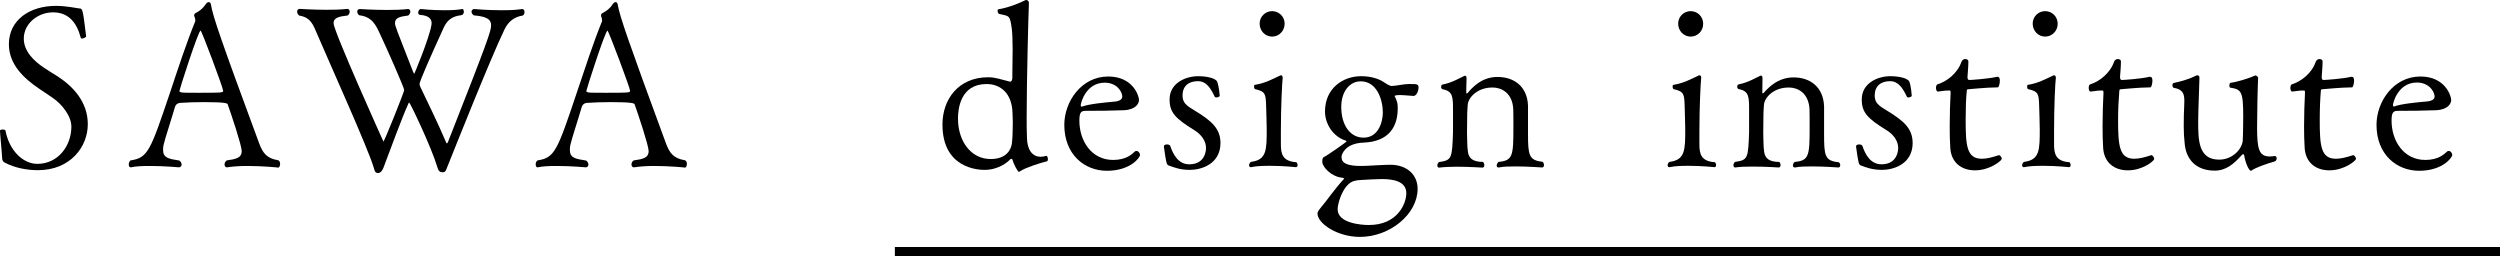 <?xml version="1.0" encoding="utf-8"?>
<!-- Generator: Adobe Illustrator 24.2.3, SVG Export Plug-In . SVG Version: 6.00 Build 0)  -->
<svg version="1.1" id="Layer_1" xmlns="http://www.w3.org/2000/svg" xmlns:xlink="http://www.w3.org/1999/xlink" x="0px" y="0px"
	 viewBox="0 0 166 17" style="enable-background:new 0 0 166 17;" width="166" height="17" xml:space="preserve">
<style type="text/css">
	.st0{fill:#000;}
</style>
<g>
	<g>
		<g>
			<path class="st0" d="M2.52,11.3c-0.74,0-1.53-0.15-2.2-0.5c-0.12-0.06-0.18-0.15-0.18-0.34C0.12,10.04,0,8.88,0,8.67
				C-0.01,8.63,0.09,8.6,0.18,8.6c0.09,0,0.18,0.03,0.18,0.06c0.26,1.36,1.18,2.22,2.12,2.22c1.37,0,2.25-1.18,2.26-2.46
				c0-0.72-0.62-1.5-1.25-1.93C3.2,6.29,2.9,6.1,2.6,5.89c-1.04-0.7-2.01-1.63-2.01-2.95c0-1.62,1.39-2.55,3.12-2.55
				c0.71,0,1.34,0.15,1.55,0.17c0.24,0,0.24,0.09,0.46,1.86c0,0.04-0.16,0.14-0.27,0.14c-0.04,0-0.07-0.01-0.09-0.06
				C5.11,1.55,4.59,0.82,3.52,0.82c-1.01,0-1.94,0.75-1.94,1.74c0,0.82,0.63,1.47,1.36,1.95C3.2,4.69,3.51,4.87,3.81,5.06
				c1.03,0.67,2.02,1.69,2.02,3.19C5.83,9.74,4.68,11.3,2.52,11.3z"/>
			<path class="st0" d="M16.42,11.02c-0.48,0-0.96,0.03-1.33,0.09c-0.01,0-0.01,0-0.03,0c-0.09,0-0.15-0.09-0.15-0.19
				c0-0.09,0.05-0.21,0.15-0.27c0.57-0.08,0.99-0.15,0.99-0.62c0-0.36-0.69-2.43-0.93-3.1c-0.01-0.06-0.09-0.15-1.58-0.15
				c-0.54,0-1.09,0.02-1.56,0.05c-0.09,0-0.3,0.04-0.37,0.3c-0.21,0.73-0.66,2.09-0.75,2.5c-0.03,0.12-0.03,0.22-0.03,0.33
				c0,0.53,0.38,0.59,1.08,0.7c0.1,0.07,0.15,0.18,0.15,0.27c0,0.11-0.08,0.18-0.18,0.18c-0.01,0-0.96-0.09-1.89-0.09
				c-0.46,0-0.95,0.01-1.29,0.09H8.67c-0.08,0-0.12-0.09-0.12-0.19c0-0.09,0.03-0.2,0.12-0.27c1.15-0.17,1.31-0.62,2.62-4.5
				c0.52-1.56,1.09-3.31,1.68-4.75c0-0.02,0-0.02,0-0.03c0-0.08-0.03-0.23-0.06-0.27c0,0-0.02-0.03-0.02-0.06
				c0-0.06,0.02-0.13,0.08-0.16c0.29-0.16,0.49-0.3,0.69-0.6c0.06-0.09,0.13-0.14,0.2-0.14c0.08,0,0.13,0.05,0.15,0.18
				c0.13,0.78,0.64,2.28,3.2,9.2c0.24,0.64,0.5,1,1.26,1.12c0.1,0.04,0.13,0.15,0.13,0.24c0,0.13-0.06,0.25-0.12,0.25
				C18.47,11.12,17.44,11.02,16.42,11.02z M13.32,2.03c-0.15,0-1.41,3.93-1.41,4.02c0,0.06,0.12,0.07,0.15,0.09
				c0.14,0.02,0.6,0.02,1.11,0.02c1.44,0,1.65,0,1.65-0.12C14.82,5.84,13.39,2.03,13.32,2.03z"/>
			<path class="st0" d="M33.51,1.93c-0.97,2.01-3.42,8.19-3.82,9.18c-0.06,0.15-0.1,0.33-0.28,0.33c-0.19,0-0.3-0.07-0.37-0.34
				c-0.38-1.3-1.81-4.29-1.87-4.29c-0.02,0-0.05,0.03-0.06,0.09c-0.42,0.91-1.11,2.82-1.65,4.24c-0.06,0.16-0.17,0.33-0.34,0.35
				c-0.18,0-0.23-0.08-0.3-0.35c-0.17-0.6-0.93-2.4-1.74-4.26c-0.81-1.86-1.65-3.75-2.1-4.8c-0.27-0.68-0.53-0.95-1.12-1.05
				c-0.09-0.08-0.13-0.17-0.13-0.26c0-0.11,0.07-0.18,0.17-0.18c0,0,0.87,0.06,1.8,0.06c0.46,0,0.95-0.01,1.35-0.06h0.02
				c0.09,0,0.15,0.09,0.15,0.18s-0.04,0.2-0.14,0.26c-0.51,0.06-0.93,0.12-0.93,0.51c0,0.54,3.31,7.86,3.31,7.86
				c0.06,0,1.38-3.3,1.38-3.42c0-0.15-1.18-2.83-1.69-3.9c-0.33-0.71-0.66-0.99-1.31-1.07c-0.07-0.07-0.12-0.15-0.12-0.24
				s0.06-0.17,0.17-0.17c0,0,0.87,0.06,1.81,0.06c0.48,0,0.97-0.01,1.38-0.06h0.02c0.09,0,0.15,0.08,0.15,0.17s-0.05,0.18-0.14,0.26
				c-0.58,0.07-0.88,0.16-0.88,0.5c0,0.19,0.05,0.3,1.2,3.24c0.05,0.07,0.06,0.13,0.08,0.13c0.01,0,1-2.37,1.14-3.25
				c0-0.04,0.01-0.07,0.01-0.12c0-0.23-0.14-0.5-0.76-0.54c-0.09,0-0.13-0.08-0.13-0.15c0-0.12,0.08-0.24,0.18-0.24
				c0,0,0.72,0.08,1.55,0.08c0.4,0,0.83-0.01,1.2-0.08c0.06-0.02,0.1,0.09,0.1,0.18c0,0.11-0.05,0.21-0.18,0.23
				c-0.63,0.07-0.93,0.36-1.14,0.79c-0.96,2.1-1.62,3.6-1.62,3.78c0,0.06,0.02,0.13,0.06,0.21c0.36,0.76,1.16,2.38,1.68,3.61
				c0.03,0.07,0.04,0.12,0.08,0.12c0.01,0,0.04-0.03,0.07-0.1c2.71-6.88,2.86-7.38,2.86-7.74c0-0.3-0.13-0.58-1.15-0.66
				c-0.1-0.07-0.15-0.17-0.15-0.25c0-0.09,0.08-0.17,0.18-0.17c0,0,0.87,0.08,1.8,0.08c0.48,0,0.96-0.01,1.37-0.08h0.01
				c0.11,0,0.16,0.09,0.16,0.2c0,0.08-0.03,0.17-0.11,0.23C34.17,1.11,33.77,1.41,33.51,1.93z"/>
			<path class="st0" d="M43.44,11.02c-0.48,0-0.96,0.03-1.33,0.09c-0.01,0-0.01,0-0.03,0c-0.09,0-0.15-0.09-0.15-0.19
				c0-0.09,0.05-0.21,0.15-0.27c0.57-0.08,0.99-0.15,0.99-0.62c0-0.36-0.69-2.43-0.93-3.1c-0.02-0.06-0.09-0.15-1.59-0.15
				c-0.54,0-1.09,0.02-1.56,0.05c-0.09,0-0.3,0.04-0.37,0.3c-0.21,0.73-0.66,2.09-0.75,2.5c-0.03,0.12-0.03,0.22-0.03,0.33
				c0,0.53,0.37,0.59,1.08,0.7c0.1,0.07,0.15,0.18,0.15,0.27c0,0.11-0.08,0.18-0.18,0.18c-0.02,0-0.96-0.09-1.89-0.09
				c-0.47,0-0.95,0.01-1.29,0.09h-0.02c-0.08,0-0.12-0.09-0.12-0.19c0-0.09,0.03-0.2,0.12-0.27c1.14-0.17,1.31-0.62,2.61-4.5
				c0.53-1.56,1.09-3.31,1.68-4.75c0-0.02,0-0.02,0-0.03c0-0.08-0.03-0.23-0.06-0.27c0,0-0.01-0.03-0.01-0.06
				c0-0.06,0.01-0.13,0.08-0.16c0.29-0.16,0.5-0.3,0.69-0.6c0.06-0.09,0.13-0.14,0.19-0.14c0.08,0,0.13,0.05,0.15,0.18
				c0.14,0.78,0.65,2.28,3.2,9.2c0.24,0.64,0.5,1,1.26,1.12c0.1,0.04,0.13,0.15,0.13,0.24c0,0.13-0.06,0.25-0.12,0.25
				C45.49,11.12,44.45,11.02,43.44,11.02z M40.34,2.03c-0.15,0-1.41,3.93-1.41,4.02c0,0.06,0.12,0.07,0.15,0.09
				c0.14,0.02,0.6,0.02,1.11,0.02c1.43,0,1.65,0,1.65-0.12C41.84,5.84,40.4,2.03,40.34,2.03z"/>
			<path class="st0" d="M67.77,11.35c-0.06,0.04-0.09,0.06-0.12,0.06c-0.07,0-0.35-0.52-0.43-0.82c-0.01-0.03-0.04-0.04-0.07-0.04
				c-0.01,0-0.03,0-0.05,0.01c-0.19,0.21-0.8,0.72-1.73,0.72c-0.45,0-2.79-0.12-2.79-3.01c0-1.68,1.06-3.14,3.04-3.14
				c0.5,0,0.88,0.16,1.44,0.29c0.01,0,0.01,0,0.03,0c0.08,0,0.13-0.14,0.13-0.24c0-0.08,0-0.15,0-0.24c0-0.43,0.02-1.08,0.02-1.68
				c0-0.56-0.02-1.08-0.06-1.38c-0.12-0.86-0.15-0.81-0.82-0.95c-0.07-0.01-0.12-0.13-0.12-0.22c0-0.04,0.01-0.09,0.04-0.09
				C67.01,0.5,67.75,0.18,68.11,0c0.01,0,0.01,0,0.03,0c0.07,0,0.18,0.06,0.18,0.19c-0.04,0.95-0.15,5.28-0.15,7.59
				c0,0.46,0,0.9,0.02,1.36c0.01,0.8,0.35,1.27,0.92,1.27c0.12,0,0.23-0.03,0.35-0.06h0.02c0.06,0,0.1,0.12,0.1,0.22
				c0,0.06-0.01,0.12-0.06,0.14C69.02,10.83,68.11,11.13,67.77,11.35z M65.51,5.58c-1.75,0-1.9,1.67-1.9,2.29
				c0,1.52,0.87,2.69,2.17,2.69c1.07,0,1.37-0.66,1.41-1.05c0.04-0.28,0.06-0.88,0.06-1.38c0-0.25-0.02-0.49-0.02-0.65
				C67.19,6.2,66.44,5.58,65.51,5.58z"/>
			<path class="st0" d="M73.5,11.34c-1.48,0-2.83-1.07-2.83-3.05c0-1.53,1.12-3.21,2.92-3.21c1.64,0,2.04,1.29,2.04,1.56
				c0,0.21-0.18,0.64-1.01,0.68c-0.73,0.03-1.82,0.04-2.52,0.04c-0.31,0-0.43,0.09-0.43,0.65c0,1.34,0.8,2.61,2.24,2.61
				c0.86,0,1.24-0.37,1.45-0.56c0.03-0.03,0.06-0.04,0.1-0.04c0.12,0,0.24,0.15,0.24,0.27C75.71,10.43,75.09,11.34,73.5,11.34z
				 M73.35,5.49c-1.23,0-1.59,1.32-1.59,1.51c0,0.04,0.02,0.08,0.05,0.08c0.01,0,0.01,0,0.03,0c0.49-0.18,1.47-0.27,2.24-0.34
				c0.13-0.02,0.44-0.08,0.44-0.33C74.51,6.07,74.15,5.49,73.35,5.49z"/>
			<path class="st0" d="M79.01,11.28c-0.65,0-1.05-0.16-1.43-0.3c-0.12-0.06-0.15-0.18-0.3-1.26c0-0.09,0.1-0.13,0.21-0.13
				c0.09,0,0.18,0.03,0.21,0.09c0.19,0.56,0.53,1.23,1.27,1.23c1.11,0,1.11-1.02,1.11-1.08c0-0.46-0.3-0.9-0.8-1.2
				c-1.24-0.77-1.62-1.16-1.62-2.03c0-1.1,1.09-1.54,1.89-1.54c0.56,0,1.15,0.12,1.27,0.36c0.12,0.31,0.17,0.92,0.17,0.93
				c0,0.07-0.12,0.12-0.22,0.12c-0.05,0-0.09-0.01-0.11-0.04c-0.25-0.53-0.54-1.04-1.12-1.04c-0.62,0-1.02,0.33-1.02,0.95
				c0,0.49,0.27,0.68,0.79,0.99c1.23,0.74,1.73,1.26,1.73,2.19C81.02,10.91,79.75,11.28,79.01,11.28z"/>
			<path class="st0" d="M86.16,10.95c0,0.09-0.04,0.15-0.11,0.15c-0.01,0-0.83-0.09-1.71-0.09c-0.44,0-0.91,0.01-1.27,0.09
				c-0.01,0-0.01,0-0.03,0c-0.06,0-0.1-0.06-0.1-0.13c0-0.07,0.03-0.15,0.12-0.22c1.05-0.13,1.05-0.79,1.05-2.18
				c0-0.49-0.03-0.98-0.04-1.57c-0.03-0.73-0.03-0.93-0.73-1.08c-0.04-0.02-0.07-0.09-0.07-0.16c0-0.08,0.01-0.13,0.07-0.13
				c0.65-0.1,1.18-0.39,1.67-0.62c0.02-0.01,0.03-0.01,0.06-0.01c0.06,0,0.1,0.07,0.1,0.16c-0.04,0.36-0.12,1.94-0.12,3.56
				c0,0.12,0,0.22,0,0.31c0,0.24,0,0.4,0,0.55c0,0.61,0.09,1.13,1.02,1.19C86.13,10.81,86.16,10.9,86.16,10.95z M84.47,2.43
				c-0.46,0-0.83-0.38-0.83-0.86c0-0.46,0.37-0.83,0.83-0.83c0.46,0,0.83,0.37,0.83,0.83C85.3,2.05,84.93,2.43,84.47,2.43z"/>
			<path class="st0" d="M94.19,5.81c0,0.22-0.12,0.54-0.32,0.56c-0.02,0-0.02,0-0.02,0c-0.53-0.04-0.75-0.06-0.88-0.06
				c-0.01,0-0.37,0-0.37,0.07c0,0,0,0.02,0.02,0.03c0.15,0.32,0.19,0.43,0.19,0.78c0,1.2-0.56,2.22-2.29,2.28
				c-1.23,0.06-1.41,0.78-1.44,0.89c0,0.03,0,0.06,0,0.09c0,0.38,0.38,0.57,1.29,0.57c0.12,0,0.24-0.01,0.37-0.01
				c0.47-0.02,1.18-0.07,1.6-0.07c1.08,0.01,1.79,0.66,1.79,1.6c0,1.67-1.83,3.19-3.83,3.19c-1.53,0-2.82-0.91-2.82-1.55
				c0-0.15,0.16-0.31,0.29-0.48c0.21-0.22,0.9-1.22,1.47-1.82l0.01-0.01c0-0.04-0.09-0.07-0.13-0.07c-0.7-0.06-1.32-0.71-1.32-1.05
				c0-0.26,0.04-0.3,0.18-0.36c0.05-0.01,1.43-0.95,1.43-1c0-0.02-0.01-0.03-0.04-0.05c-0.81-0.24-1.39-1.07-1.39-1.94
				c0-1.55,1.21-2.34,2.39-2.34c0.56,0,1.13,0.12,1.57,0.43c0.06,0.04,0.32,0.22,0.47,0.22c0.41-0.02,0.72-0.12,1.12-0.13
				c0.04,0,0.09,0,0.13,0C94.06,5.58,94.19,5.58,94.19,5.81z M93.38,12.83c0-0.83-0.95-0.94-1.62-0.94c-0.38,0-0.84,0.03-1.38,0.06
				c-0.36,0.02-0.61,0.06-0.86,0.3c-0.41,0.37-0.7,1.24-0.7,1.65c0,0.92,1.56,1.04,2.06,1.04C92.78,14.95,93.38,13.53,93.38,12.83z
				 M90.35,5.4c-0.73,0-1.29,0.67-1.29,1.7c0,1.21,0.59,2.04,1.48,2.04c0.96,0,1.28-0.99,1.28-1.69C91.81,6.58,91.41,5.4,90.35,5.4z
				"/>
			<path class="st0" d="M102.52,10.97c0,0.09-0.05,0.15-0.13,0.15c-0.02,0-0.92-0.07-1.76-0.07c-0.43,0-0.84,0.01-1.1,0.07
				c-0.01,0-0.01,0-0.03,0c-0.09,0-0.12-0.06-0.12-0.13c0-0.07,0.05-0.18,0.12-0.24c0.96-0.08,0.99-0.43,0.99-2.31
				c0-0.4,0-0.97-0.01-1.2c-0.06-1.09-0.8-1.43-1.37-1.43c-1.07,0-1.61,0.71-1.65,1.12c-0.03,0.36-0.05,0.64-0.05,1.94
				c0.02,0.35,0,0.81,0.06,1.21c0.06,0.44,0.34,0.67,1,0.67c0.06,0.06,0.09,0.13,0.09,0.21c0,0.09-0.04,0.17-0.12,0.17
				c0,0-0.88-0.06-1.73-0.06c-0.43,0-0.84,0.02-1.15,0.06h-0.01c-0.06,0-0.11-0.06-0.11-0.15c0-0.07,0.03-0.15,0.11-0.22
				c0.86-0.12,0.87-0.25,0.93-1.98c0-1.46,0-1.46,0-1.46c0-0.86,0-1.26-0.67-1.39c-0.08-0.01-0.12-0.09-0.12-0.16
				c0-0.08,0.04-0.15,0.11-0.16c0.59-0.11,1.09-0.41,1.43-0.57c0.03-0.01,0.04-0.01,0.06-0.01c0.06,0,0.09,0.06,0.09,0.19
				c0,0.17-0.02,0.49-0.02,0.75c0,0.06,0,0.12,0,0.18c0,0.03,0.02,0.06,0.04,0.06c0.02,0,0.03-0.02,0.05-0.03
				C98.25,5.2,99,5.11,99.44,5.11c1.09,0,1.98,0.63,2.02,1.92v1.83c0,1.43,0.05,1.79,0.96,1.88
				C102.5,10.8,102.52,10.89,102.52,10.97z"/>
		</g>
		<rect x="59.42" y="16.4" class="st0" width="106.58" height="0.6"/>
		<path class="st0" d="M124.97,11.28c-0.65,0-1.05-0.16-1.43-0.3c-0.12-0.06-0.15-0.18-0.3-1.26c0-0.09,0.1-0.13,0.21-0.13
			c0.09,0,0.18,0.03,0.21,0.09c0.19,0.56,0.53,1.23,1.27,1.23c1.11,0,1.11-1.02,1.11-1.08c0-0.46-0.3-0.91-0.8-1.2
			c-1.24-0.77-1.62-1.16-1.62-2.03c0-1.1,1.09-1.54,1.89-1.54c0.56,0,1.15,0.12,1.27,0.36c0.12,0.31,0.16,0.92,0.16,0.93
			c0,0.07-0.12,0.12-0.22,0.12c-0.05,0-0.09-0.01-0.1-0.04c-0.25-0.53-0.55-1.04-1.12-1.04c-0.62,0-1.02,0.33-1.02,0.95
			c0,0.49,0.27,0.68,0.79,0.99c1.23,0.74,1.73,1.26,1.73,2.19C126.98,10.91,125.71,11.28,124.97,11.28z"/>
		<path class="st0" d="M113.95,10.95c0,0.09-0.04,0.15-0.1,0.15c-0.01,0-0.83-0.09-1.72-0.09c-0.44,0-0.9,0.01-1.27,0.09
			c-0.01,0-0.01,0-0.03,0c-0.06,0-0.1-0.06-0.1-0.13c0-0.07,0.03-0.15,0.12-0.22c1.05-0.13,1.05-0.79,1.05-2.18
			c0-0.49-0.03-0.98-0.04-1.57c-0.03-0.73-0.03-0.93-0.73-1.08c-0.04-0.02-0.07-0.09-0.07-0.16s0.02-0.13,0.07-0.13
			c0.65-0.1,1.18-0.39,1.67-0.62c0.01-0.01,0.03-0.01,0.06-0.01c0.06,0,0.1,0.07,0.1,0.16c-0.04,0.36-0.12,1.94-0.12,3.56
			c0,0.12,0,0.22,0,0.31c0,0.24,0,0.4,0,0.55c0,0.61,0.09,1.13,1.02,1.19C113.92,10.81,113.95,10.9,113.95,10.95z M112.26,2.43
			c-0.46,0-0.83-0.38-0.83-0.86c0-0.46,0.37-0.83,0.83-0.83c0.46,0,0.83,0.37,0.83,0.83C113.1,2.04,112.73,2.43,112.26,2.43z"/>
		<path class="st0" d="M122.19,10.97c0,0.09-0.04,0.15-0.13,0.15c-0.02,0-0.92-0.07-1.76-0.07c-0.43,0-0.84,0.01-1.1,0.07
			c-0.01,0-0.01,0-0.03,0c-0.09,0-0.12-0.06-0.12-0.13c0-0.07,0.04-0.18,0.12-0.24c0.96-0.08,0.99-0.43,0.99-2.31
			c0-0.4,0-0.98-0.01-1.2c-0.06-1.09-0.8-1.43-1.37-1.43c-1.07,0-1.61,0.71-1.65,1.12c-0.03,0.36-0.05,0.64-0.05,1.94
			c0.02,0.36,0,0.81,0.06,1.21c0.06,0.44,0.34,0.67,1,0.67c0.06,0.06,0.09,0.13,0.09,0.21c0,0.09-0.05,0.16-0.12,0.16
			c0,0-0.88-0.06-1.73-0.06c-0.43,0-0.84,0.01-1.16,0.06h-0.01c-0.06,0-0.11-0.06-0.11-0.15c0-0.08,0.03-0.15,0.11-0.22
			c0.86-0.12,0.87-0.25,0.93-1.98c0-1.46,0-1.46,0-1.46c0-0.86,0-1.26-0.67-1.39c-0.08-0.01-0.12-0.09-0.12-0.16
			c0-0.07,0.04-0.15,0.1-0.16c0.59-0.11,1.1-0.41,1.43-0.57c0.03-0.01,0.05-0.01,0.06-0.01c0.06,0,0.09,0.06,0.09,0.19
			c0,0.16-0.01,0.49-0.01,0.75c0,0.06,0,0.12,0,0.18c0,0.03,0.01,0.06,0.04,0.06c0.02,0,0.03-0.02,0.05-0.03
			c0.81-0.94,1.55-1.03,1.99-1.03c1.09,0,1.97,0.63,2.02,1.92v1.83c0,1.44,0.04,1.79,0.96,1.88
			C122.16,10.8,122.19,10.89,122.19,10.97z"/>
		<path class="st0" d="M131.14,11.31c-0.93,0-1.58-0.54-1.64-1.48c-0.03-0.43-0.04-0.95-0.04-1.45c0-0.8,0.03-1.62,0.06-2.18
			c0-0.03,0-0.04,0-0.06c0-0.13-0.03-0.13-0.07-0.13c-0.02,0-0.03,0-0.04,0c-0.03,0-0.06,0-0.09,0c-0.2,0-0.49,0.06-0.64,0.07
			c-0.09,0-0.13-0.12-0.13-0.24c0-0.11,0.03-0.22,0.1-0.24c0.6-0.18,1.32-0.72,1.59-1.49c0.04-0.13,0.16-0.19,0.25-0.19
			c0.12,0,0.21,0.06,0.21,0.16c0,0.39-0.06,0.93-0.06,1.02c0,0.15,0.03,0.21,0.13,0.21c0.09,0,1.22-0.07,1.83-0.21
			c0.01,0,0.03,0,0.04,0c0.13,0,0.15,0.15,0.15,0.25c0,0.21-0.07,0.45-0.13,0.45c-0.89,0.01-1.8,0.12-1.91,0.12
			c-0.18,0-0.15,0.07-0.16,0.16c-0.05,0.45-0.07,1.17-0.07,1.87c0,1.72,0.07,2.59,1.07,2.59c0.34,0,0.68-0.09,1.14-0.24h0.01
			c0.06,0,0.18,0.15,0.18,0.25C132.89,10.68,132.13,11.31,131.14,11.31z"/>
		<path class="st0" d="M137.49,10.95c0,0.09-0.04,0.15-0.1,0.15c-0.01,0-0.83-0.09-1.72-0.09c-0.44,0-0.9,0.01-1.27,0.09
			c-0.01,0-0.01,0-0.03,0c-0.06,0-0.1-0.06-0.1-0.13c0-0.07,0.03-0.15,0.12-0.22c1.05-0.13,1.05-0.79,1.05-2.18
			c0-0.49-0.03-0.98-0.04-1.57c-0.03-0.73-0.03-0.93-0.73-1.08c-0.05-0.02-0.07-0.09-0.07-0.16s0.01-0.13,0.07-0.13
			c0.65-0.1,1.18-0.39,1.67-0.62c0.02-0.01,0.03-0.01,0.06-0.01c0.06,0,0.11,0.07,0.11,0.16c-0.05,0.36-0.12,1.94-0.12,3.56
			c0,0.12,0,0.22,0,0.31c0,0.24,0,0.4,0,0.55c0,0.61,0.09,1.13,1.02,1.19C137.46,10.81,137.49,10.9,137.49,10.95z M135.8,2.43
			c-0.46,0-0.83-0.38-0.83-0.86c0-0.46,0.37-0.83,0.83-0.83c0.46,0,0.83,0.37,0.83,0.83C136.64,2.04,136.26,2.43,135.8,2.43z"/>
		<path class="st0" d="M141.29,11.31c-0.93,0-1.58-0.54-1.64-1.48c-0.03-0.43-0.04-0.95-0.04-1.45c0-0.8,0.03-1.62,0.06-2.18
			c0-0.03,0-0.04,0-0.06c0-0.13-0.03-0.13-0.08-0.13c-0.02,0-0.03,0-0.04,0c-0.03,0-0.06,0-0.09,0c-0.19,0-0.49,0.06-0.64,0.07
			c-0.09,0-0.13-0.12-0.13-0.24c0-0.11,0.03-0.22,0.1-0.24c0.59-0.18,1.31-0.72,1.58-1.49c0.04-0.13,0.16-0.19,0.25-0.19
			c0.12,0,0.21,0.06,0.21,0.16c0,0.39-0.06,0.93-0.06,1.02c0,0.15,0.03,0.21,0.13,0.21c0.09,0,1.22-0.07,1.83-0.21
			c0.01,0,0.03,0,0.04,0c0.13,0,0.15,0.15,0.15,0.25c0,0.21-0.07,0.45-0.13,0.45c-0.89,0.01-1.79,0.12-1.91,0.12
			c-0.18,0-0.15,0.07-0.16,0.16c-0.04,0.45-0.08,1.17-0.08,1.87c0,1.72,0.08,2.59,1.07,2.59c0.34,0,0.68-0.09,1.14-0.24h0.01
			c0.06,0,0.18,0.15,0.18,0.25C143.04,10.68,142.29,11.31,141.29,11.31z"/>
		<path class="st0" d="M149.52,11.31c-0.01,0.01-0.03,0.03-0.06,0.03c-0.14,0-0.38-0.58-0.44-1c-0.01-0.07-0.04-0.1-0.07-0.1
			c-0.03,0-0.06,0.01-0.1,0.06c-0.52,0.58-1.03,1.03-1.8,1.03c-1.23,0-1.91-0.75-1.99-1.83C145.02,9.16,145,8.77,145,8.39
			c0-0.5,0.01-0.99,0.03-1.33c0-0.13,0.01-0.25,0.01-0.37c0-0.46-0.1-0.76-0.71-0.86c-0.04-0.01-0.08-0.09-0.08-0.17
			c0-0.07,0.02-0.13,0.08-0.15c0.47-0.09,1.14-0.3,1.47-0.48c0.03-0.01,0.06-0.03,0.11-0.03c0.06,0,0.13,0.04,0.13,0.13
			c0,0.03,0,0.07,0,0.12c0,0.36-0.04,0.97-0.06,1.84c0,0.16-0.02,0.55-0.02,0.95c0,1.24,0,2.56,1.39,2.56c0.92,0,1.55-0.74,1.57-1.3
			c0.01-0.22,0.03-0.87,0.03-1.54c0-1.7-0.12-1.82-0.86-1.94c-0.05,0-0.06-0.08-0.06-0.14c0-0.09,0.03-0.16,0.07-0.18
			c0.48-0.06,1.31-0.33,1.65-0.49c0,0,0,0,0.01,0c0.05,0,0.18,0.08,0.18,0.16c-0.03,0.42-0.07,2.45-0.07,3.27
			c0,1.49,0.13,1.95,0.86,1.95c0.11,0,0.21-0.02,0.31-0.03h0.01c0.08,0,0.12,0.08,0.12,0.15c0,0.09-0.04,0.18-0.13,0.21
			C150.48,10.88,149.8,11.12,149.52,11.31z"/>
		<path class="st0" d="M154.67,11.31c-0.93,0-1.58-0.54-1.64-1.48c-0.03-0.43-0.04-0.95-0.04-1.45c0-0.8,0.03-1.62,0.06-2.18
			c0-0.03,0-0.04,0-0.06c0-0.13-0.03-0.13-0.07-0.13c-0.01,0-0.03,0-0.04,0c-0.03,0-0.06,0-0.09,0c-0.19,0-0.49,0.06-0.64,0.07
			c-0.09,0-0.13-0.12-0.13-0.24c0-0.11,0.03-0.22,0.1-0.24c0.59-0.18,1.32-0.72,1.58-1.49c0.04-0.13,0.17-0.19,0.25-0.19
			c0.12,0,0.21,0.06,0.21,0.16c0,0.39-0.06,0.93-0.06,1.02c0,0.15,0.03,0.21,0.13,0.21c0.09,0,1.22-0.07,1.82-0.21
			c0.02,0,0.03,0,0.05,0c0.13,0,0.15,0.15,0.15,0.25c0,0.21-0.07,0.45-0.13,0.45c-0.89,0.01-1.8,0.12-1.92,0.12
			c-0.18,0-0.15,0.07-0.16,0.16c-0.04,0.45-0.07,1.17-0.07,1.87c0,1.72,0.07,2.59,1.07,2.59c0.34,0,0.68-0.09,1.15-0.24h0.01
			c0.06,0,0.18,0.15,0.18,0.25C156.42,10.68,155.66,11.31,154.67,11.31z"/>
		<path class="st0" d="M160.63,11.34c-1.48,0-2.83-1.07-2.83-3.05c0-1.53,1.12-3.21,2.92-3.21c1.64,0,2.04,1.29,2.04,1.56
			c0,0.21-0.18,0.64-1.01,0.68c-0.72,0.03-1.82,0.04-2.52,0.04c-0.31,0-0.43,0.09-0.43,0.65c0,1.34,0.8,2.61,2.24,2.61
			c0.86,0,1.24-0.37,1.45-0.56c0.03-0.03,0.06-0.04,0.11-0.04c0.12,0,0.23,0.15,0.23,0.27C162.84,10.43,162.22,11.34,160.63,11.34z
			 M160.48,5.48c-1.23,0-1.59,1.32-1.59,1.51c0,0.04,0.02,0.08,0.05,0.08c0.01,0,0.01,0,0.03,0c0.49-0.18,1.47-0.27,2.24-0.34
			c0.13-0.02,0.45-0.07,0.45-0.33C161.64,6.06,161.28,5.48,160.48,5.48z"/>
	</g>
</g>
</svg>
